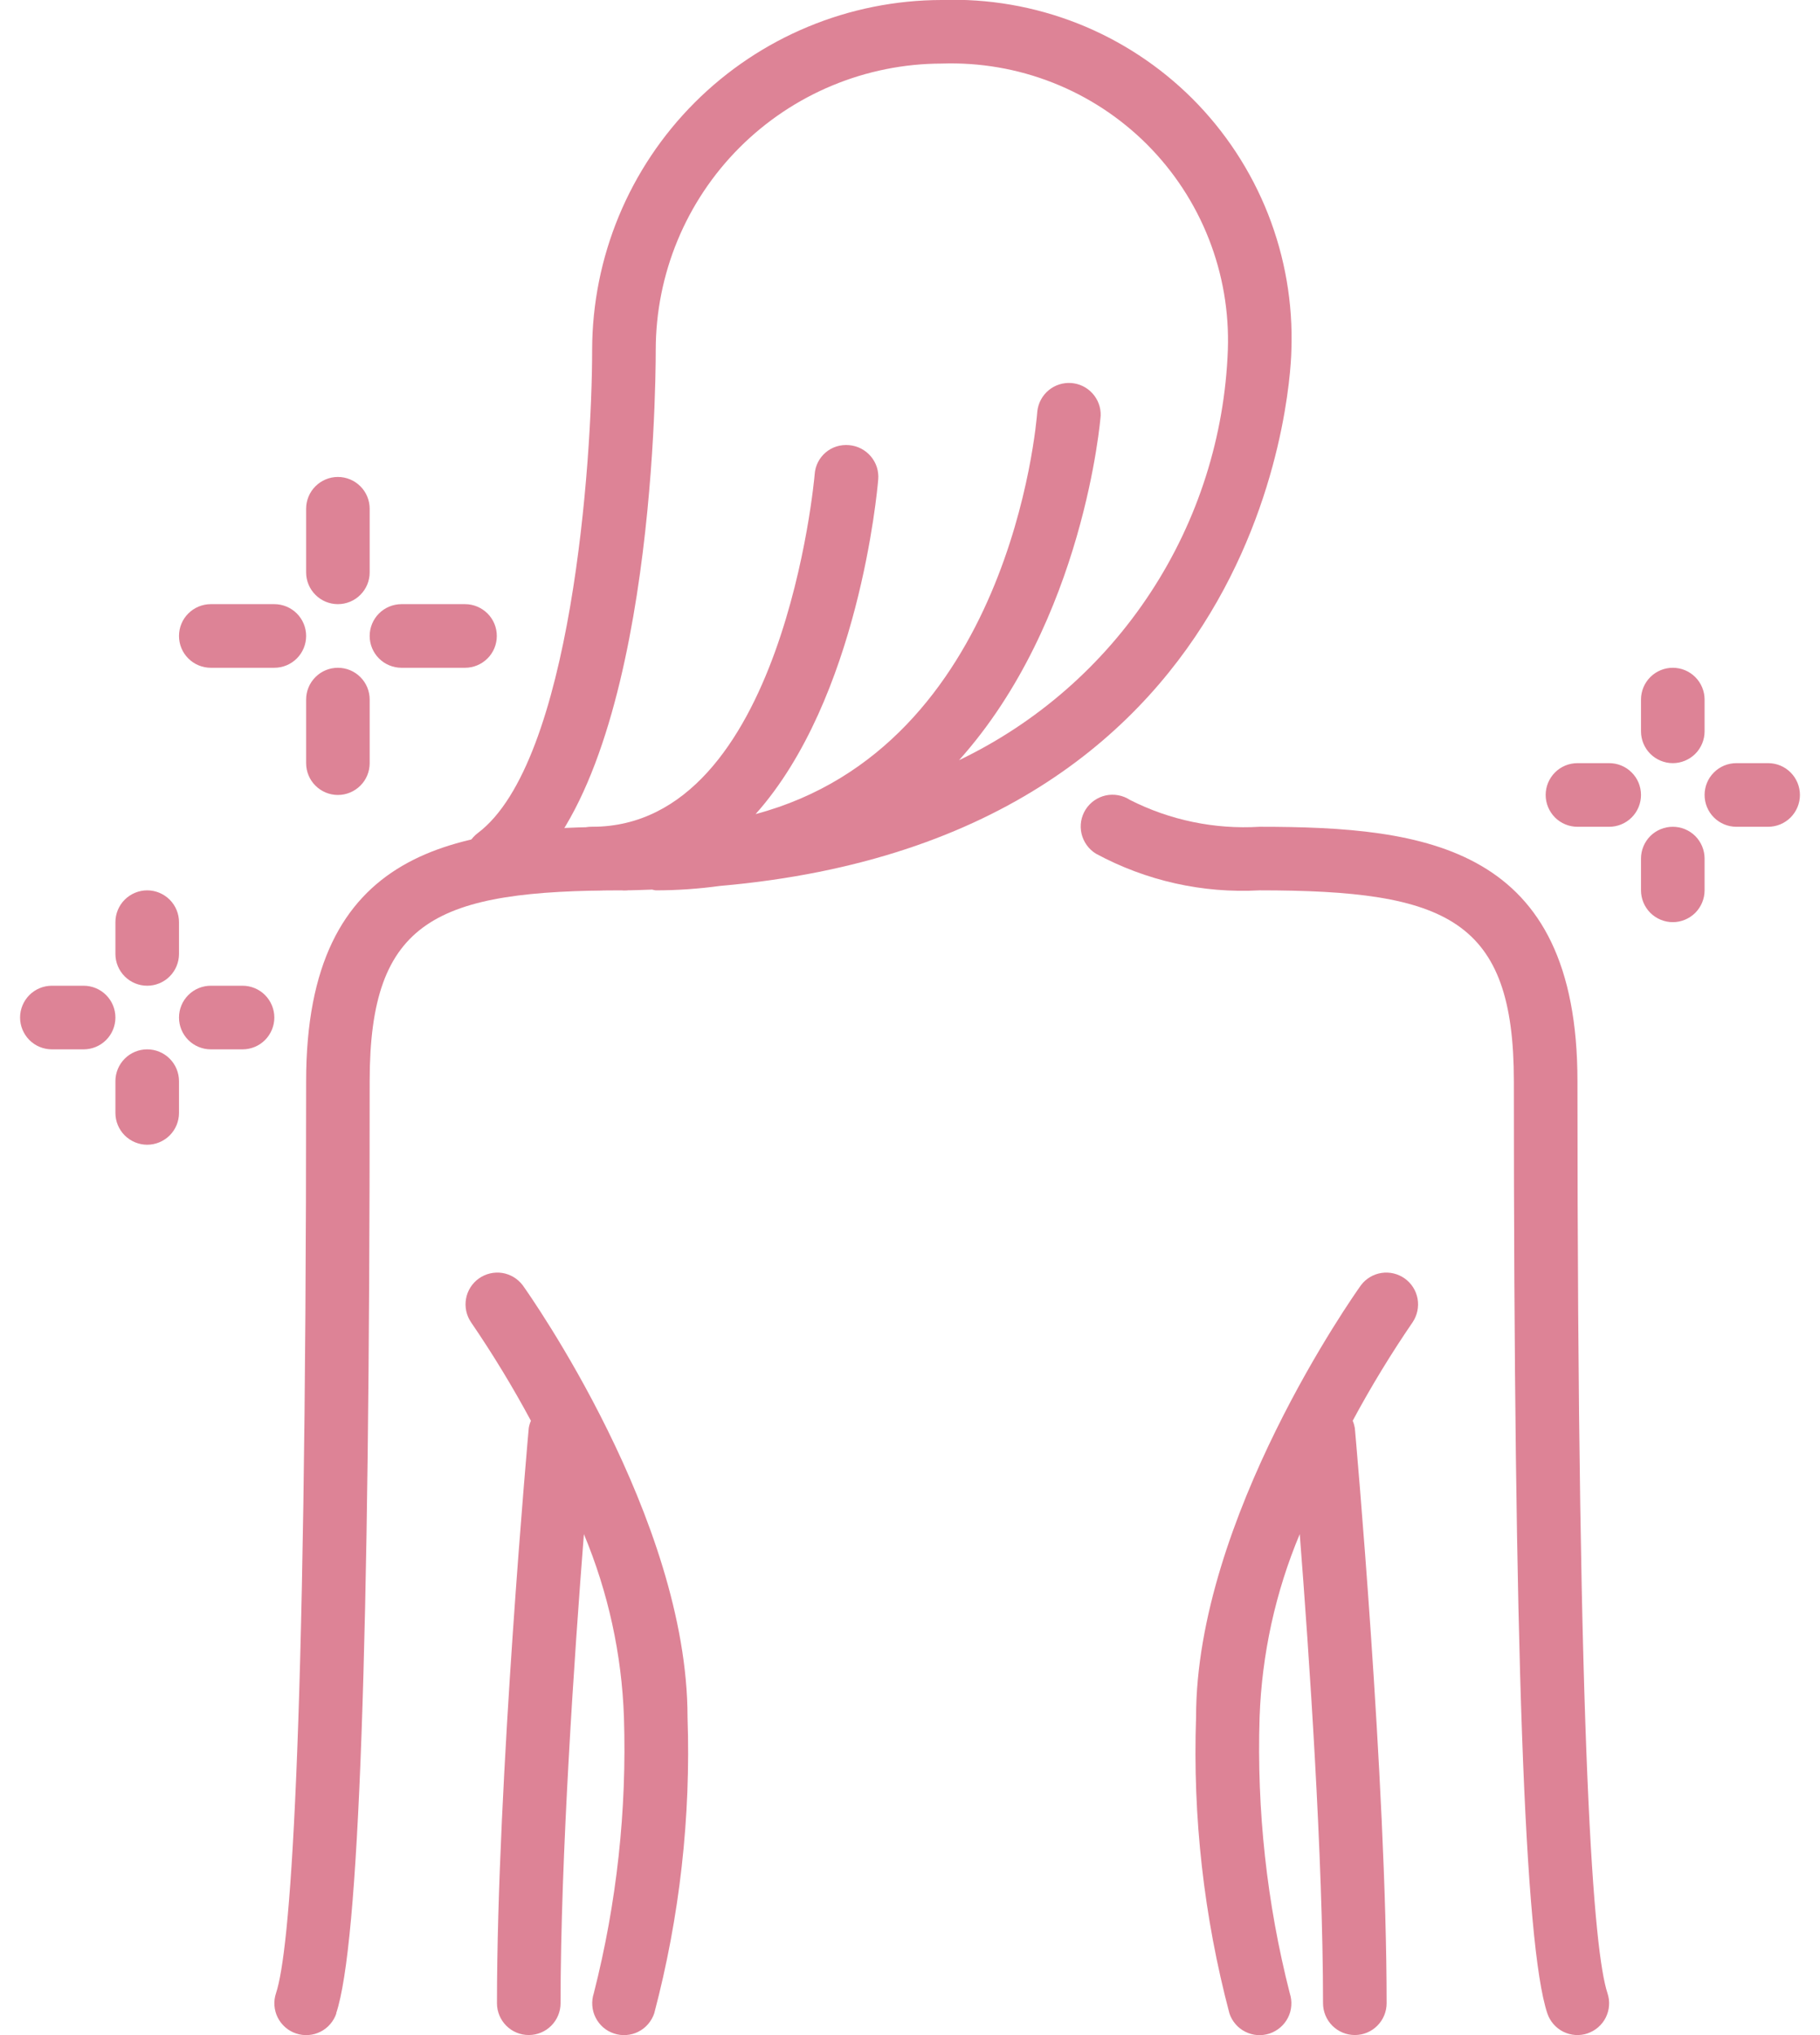 <svg width="34" height="38" viewBox="0 0 34 38" fill="none" xmlns="http://www.w3.org/2000/svg">
<path d="M13.445 16.543C13.049 16.597 12.65 16.625 12.25 16.625C12.227 16.622 12.205 16.617 12.183 16.611C12.005 16.616 11.837 16.625 11.656 16.625C11.611 16.621 11.567 16.612 11.524 16.598C11.371 16.616 11.217 16.625 11.062 16.625C10.905 16.625 10.754 16.562 10.643 16.451C10.531 16.34 10.469 16.189 10.469 16.031C10.469 15.874 10.531 15.723 10.643 15.611C10.754 15.5 10.905 15.438 11.062 15.438C14.632 15.438 15.215 8.922 15.219 8.857C15.224 8.778 15.245 8.702 15.28 8.632C15.316 8.561 15.365 8.499 15.425 8.448C15.485 8.397 15.554 8.359 15.629 8.336C15.704 8.313 15.784 8.305 15.862 8.312C15.94 8.319 16.016 8.34 16.086 8.376C16.155 8.412 16.217 8.461 16.268 8.521C16.318 8.58 16.357 8.65 16.381 8.724C16.404 8.799 16.413 8.877 16.406 8.956C16.387 9.181 16.038 13.045 14.116 15.201C18.854 13.937 19.358 7.957 19.379 7.676C19.397 7.524 19.472 7.385 19.59 7.287C19.708 7.189 19.859 7.141 20.012 7.152C20.164 7.163 20.307 7.232 20.409 7.346C20.512 7.459 20.567 7.608 20.562 7.761C20.558 7.82 20.25 11.591 17.916 14.195C19.373 13.497 20.61 12.414 21.495 11.063C22.381 9.713 22.879 8.145 22.938 6.531C22.962 5.823 22.841 5.117 22.581 4.457C22.322 3.798 21.929 3.199 21.428 2.697C20.926 2.196 20.327 1.803 19.668 1.544C19.008 1.284 18.302 1.163 17.594 1.187C16.177 1.189 14.819 1.753 13.817 2.754C12.815 3.756 12.252 5.114 12.25 6.531C12.25 7.352 12.177 14.602 9.637 16.506C9.512 16.601 9.353 16.641 9.197 16.619C9.041 16.597 8.901 16.514 8.806 16.387C8.712 16.262 8.671 16.103 8.693 15.947C8.716 15.791 8.799 15.651 8.925 15.556C10.679 14.241 11.062 8.596 11.062 6.531C11.065 4.8 11.753 3.14 12.978 1.915C14.202 0.691 15.862 0.002 17.594 -1.73568e-05C18.459 -0.03 19.322 0.119 20.128 0.436C20.934 0.754 21.666 1.234 22.279 1.846C22.891 2.459 23.371 3.191 23.689 3.997C24.006 4.803 24.155 5.665 24.125 6.531C24.125 6.627 23.988 15.623 13.445 16.543ZM31.25 14.25C31.093 14.25 30.942 14.187 30.83 14.076C30.719 13.965 30.656 13.814 30.656 13.656V13.062C30.656 12.905 30.719 12.754 30.83 12.643C30.942 12.531 31.093 12.469 31.25 12.469C31.407 12.469 31.558 12.531 31.67 12.643C31.781 12.754 31.844 12.905 31.844 13.062V13.656C31.844 13.814 31.781 13.965 31.67 14.076C31.558 14.187 31.407 14.25 31.25 14.25ZM30.656 14.844C30.656 14.686 30.594 14.535 30.482 14.424C30.371 14.312 30.22 14.25 30.062 14.25H29.469C29.311 14.25 29.16 14.312 29.049 14.424C28.938 14.535 28.875 14.686 28.875 14.844C28.875 15.001 28.938 15.152 29.049 15.264C29.16 15.375 29.311 15.438 29.469 15.438H30.062C30.22 15.438 30.371 15.375 30.482 15.264C30.594 15.152 30.656 15.001 30.656 14.844ZM31.844 16.625V16.031C31.844 15.874 31.781 15.723 31.67 15.611C31.558 15.5 31.407 15.438 31.25 15.438C31.093 15.438 30.942 15.5 30.83 15.611C30.719 15.723 30.656 15.874 30.656 16.031V16.625C30.656 16.782 30.719 16.933 30.83 17.045C30.942 17.156 31.093 17.219 31.25 17.219C31.407 17.219 31.558 17.156 31.67 17.045C31.781 16.933 31.844 16.782 31.844 16.625ZM33.625 14.844C33.625 14.686 33.562 14.535 33.451 14.424C33.34 14.312 33.189 14.25 33.031 14.25H32.438C32.28 14.25 32.129 14.312 32.018 14.424C31.906 14.535 31.844 14.686 31.844 14.844C31.844 15.001 31.906 15.152 32.018 15.264C32.129 15.375 32.28 15.438 32.438 15.438H33.031C33.189 15.438 33.34 15.375 33.451 15.264C33.562 15.152 33.625 15.001 33.625 14.844ZM3.344 17.812V17.219C3.344 17.061 3.281 16.91 3.17 16.799C3.058 16.688 2.907 16.625 2.75 16.625C2.593 16.625 2.442 16.688 2.33 16.799C2.219 16.91 2.156 17.061 2.156 17.219V17.812C2.156 17.97 2.219 18.121 2.33 18.232C2.442 18.344 2.593 18.406 2.75 18.406C2.907 18.406 3.058 18.344 3.17 18.232C3.281 18.121 3.344 17.97 3.344 17.812ZM2.156 19C2.156 18.843 2.094 18.692 1.982 18.58C1.871 18.469 1.72 18.406 1.562 18.406H0.969C0.811 18.406 0.66 18.469 0.549 18.58C0.438 18.692 0.375 18.843 0.375 19C0.375 19.157 0.438 19.308 0.549 19.42C0.66 19.531 0.811 19.594 0.969 19.594H1.562C1.72 19.594 1.871 19.531 1.982 19.42C2.094 19.308 2.156 19.157 2.156 19ZM3.344 20.781V20.188C3.344 20.03 3.281 19.879 3.17 19.768C3.058 19.656 2.907 19.594 2.75 19.594C2.593 19.594 2.442 19.656 2.33 19.768C2.219 19.879 2.156 20.03 2.156 20.188V20.781C2.156 20.939 2.219 21.09 2.33 21.201C2.442 21.312 2.593 21.375 2.75 21.375C2.907 21.375 3.058 21.312 3.17 21.201C3.281 21.09 3.344 20.939 3.344 20.781ZM5.125 19C5.125 18.843 5.062 18.692 4.951 18.58C4.84 18.469 4.689 18.406 4.531 18.406H3.938C3.78 18.406 3.629 18.469 3.518 18.58C3.406 18.692 3.344 18.843 3.344 19C3.344 19.157 3.406 19.308 3.518 19.42C3.629 19.531 3.78 19.594 3.938 19.594H4.531C4.689 19.594 4.84 19.531 4.951 19.42C5.062 19.308 5.125 19.157 5.125 19ZM6.906 10.688V9.5C6.906 9.343 6.844 9.191 6.732 9.08C6.621 8.969 6.47 8.906 6.312 8.906C6.155 8.906 6.004 8.969 5.893 9.08C5.781 9.191 5.719 9.343 5.719 9.5V10.688C5.719 10.845 5.781 10.996 5.893 11.107C6.004 11.219 6.155 11.281 6.312 11.281C6.47 11.281 6.621 11.219 6.732 11.107C6.844 10.996 6.906 10.845 6.906 10.688ZM5.719 11.875C5.719 11.717 5.656 11.566 5.545 11.455C5.434 11.344 5.282 11.281 5.125 11.281H3.938C3.78 11.281 3.629 11.344 3.518 11.455C3.406 11.566 3.344 11.717 3.344 11.875C3.344 12.033 3.406 12.184 3.518 12.295C3.629 12.406 3.78 12.469 3.938 12.469H5.125C5.282 12.469 5.434 12.406 5.545 12.295C5.656 12.184 5.719 12.033 5.719 11.875ZM6.906 14.25V13.062C6.906 12.905 6.844 12.754 6.732 12.643C6.621 12.531 6.47 12.469 6.312 12.469C6.155 12.469 6.004 12.531 5.893 12.643C5.781 12.754 5.719 12.905 5.719 13.062V14.25C5.719 14.408 5.781 14.559 5.893 14.67C6.004 14.781 6.155 14.844 6.312 14.844C6.47 14.844 6.621 14.781 6.732 14.67C6.844 14.559 6.906 14.408 6.906 14.25ZM9.281 11.875C9.281 11.717 9.219 11.566 9.107 11.455C8.996 11.344 8.845 11.281 8.688 11.281H7.5C7.343 11.281 7.191 11.344 7.08 11.455C6.969 11.566 6.906 11.717 6.906 11.875C6.906 12.033 6.969 12.184 7.08 12.295C7.191 12.406 7.343 12.469 7.5 12.469H8.688C8.845 12.469 8.996 12.406 9.107 12.295C9.219 12.184 9.281 12.033 9.281 11.875Z" fill="#DD8396"/>
<path d="M26.39 24.689C25.984 25.282 25.61 25.896 25.27 26.529C25.289 26.573 25.302 26.618 25.31 26.664C25.316 26.73 25.904 33.27 25.904 37.406C25.904 37.563 25.841 37.714 25.73 37.825C25.619 37.937 25.468 37.999 25.31 37.999C25.153 37.999 25.002 37.937 24.89 37.825C24.779 37.714 24.716 37.563 24.716 37.406C24.716 34.682 24.456 30.889 24.281 28.646C23.826 29.73 23.573 30.888 23.531 32.062C23.476 33.8 23.665 35.536 24.095 37.22C24.119 37.294 24.129 37.372 24.123 37.45C24.118 37.528 24.097 37.604 24.062 37.673C24.027 37.743 23.978 37.805 23.919 37.856C23.86 37.907 23.792 37.946 23.718 37.971C23.644 37.995 23.565 38.005 23.488 38C23.41 37.994 23.334 37.973 23.264 37.938C23.194 37.903 23.132 37.855 23.081 37.795C23.03 37.736 22.991 37.668 22.967 37.594C22.49 35.791 22.28 33.927 22.344 32.062C22.344 28.352 25.298 24.175 25.424 23.999C25.517 23.875 25.654 23.793 25.808 23.769C25.961 23.746 26.117 23.783 26.243 23.873C26.369 23.963 26.455 24.099 26.482 24.251C26.509 24.403 26.476 24.561 26.39 24.689ZM9.765 23.999C9.671 23.875 9.534 23.793 9.381 23.769C9.227 23.746 9.071 23.783 8.945 23.873C8.819 23.963 8.733 24.099 8.706 24.251C8.679 24.403 8.712 24.561 8.799 24.689C9.204 25.282 9.578 25.896 9.918 26.529C9.899 26.573 9.886 26.618 9.878 26.664C9.872 26.73 9.284 33.27 9.284 37.406C9.284 37.563 9.347 37.714 9.458 37.825C9.569 37.937 9.72 37.999 9.878 37.999C10.035 37.999 10.187 37.937 10.298 37.825C10.409 37.714 10.472 37.563 10.472 37.406C10.472 34.682 10.732 30.889 10.908 28.646C11.361 29.73 11.615 30.888 11.656 32.062C11.712 33.799 11.522 35.535 11.093 37.219C11.069 37.293 11.059 37.371 11.065 37.449C11.07 37.527 11.091 37.603 11.126 37.672C11.161 37.742 11.209 37.804 11.268 37.856C11.327 37.907 11.396 37.946 11.47 37.97C11.544 37.995 11.622 38.005 11.7 37.999C11.778 37.994 11.854 37.973 11.924 37.938C11.993 37.903 12.056 37.855 12.107 37.795C12.158 37.736 12.197 37.668 12.222 37.594C12.698 35.791 12.908 33.927 12.844 32.062C12.844 28.352 9.89 24.175 9.765 23.999ZM29.655 37.969C29.804 37.919 29.928 37.812 29.998 37.672C30.068 37.531 30.08 37.368 30.03 37.219C29.775 36.448 29.469 32.867 29.469 20.188C29.469 15.801 26.66 15.438 23.531 15.438C22.693 15.489 21.855 15.316 21.106 14.935C21.04 14.892 20.967 14.863 20.889 14.849C20.812 14.835 20.732 14.836 20.655 14.853C20.579 14.87 20.506 14.902 20.442 14.947C20.377 14.992 20.323 15.05 20.28 15.117C20.239 15.183 20.21 15.257 20.197 15.335C20.184 15.413 20.187 15.492 20.205 15.569C20.223 15.645 20.256 15.717 20.302 15.781C20.348 15.845 20.406 15.899 20.473 15.94C21.41 16.447 22.468 16.684 23.531 16.625C27.034 16.625 28.281 17.163 28.281 20.188C28.281 30.785 28.48 36.316 28.906 37.594C28.956 37.743 29.063 37.866 29.203 37.937C29.344 38.007 29.507 38.019 29.656 37.969H29.655ZM6.28 37.594C6.708 36.316 6.906 30.785 6.906 20.188C6.906 17.163 8.153 16.625 11.656 16.625C11.814 16.625 11.965 16.562 12.076 16.451C12.187 16.34 12.25 16.189 12.25 16.031C12.25 15.874 12.187 15.723 12.076 15.611C11.965 15.5 11.814 15.438 11.656 15.438C8.527 15.438 5.719 15.801 5.719 20.188C5.719 32.867 5.412 36.448 5.156 37.219C5.131 37.293 5.121 37.371 5.127 37.449C5.133 37.527 5.153 37.603 5.188 37.672C5.223 37.742 5.272 37.804 5.331 37.856C5.39 37.907 5.458 37.946 5.532 37.97C5.606 37.995 5.685 38.005 5.762 37.999C5.84 37.994 5.916 37.973 5.986 37.938C6.056 37.903 6.118 37.855 6.169 37.795C6.22 37.736 6.259 37.668 6.284 37.594H6.28Z" fill="#DD8396"/>
</svg>

